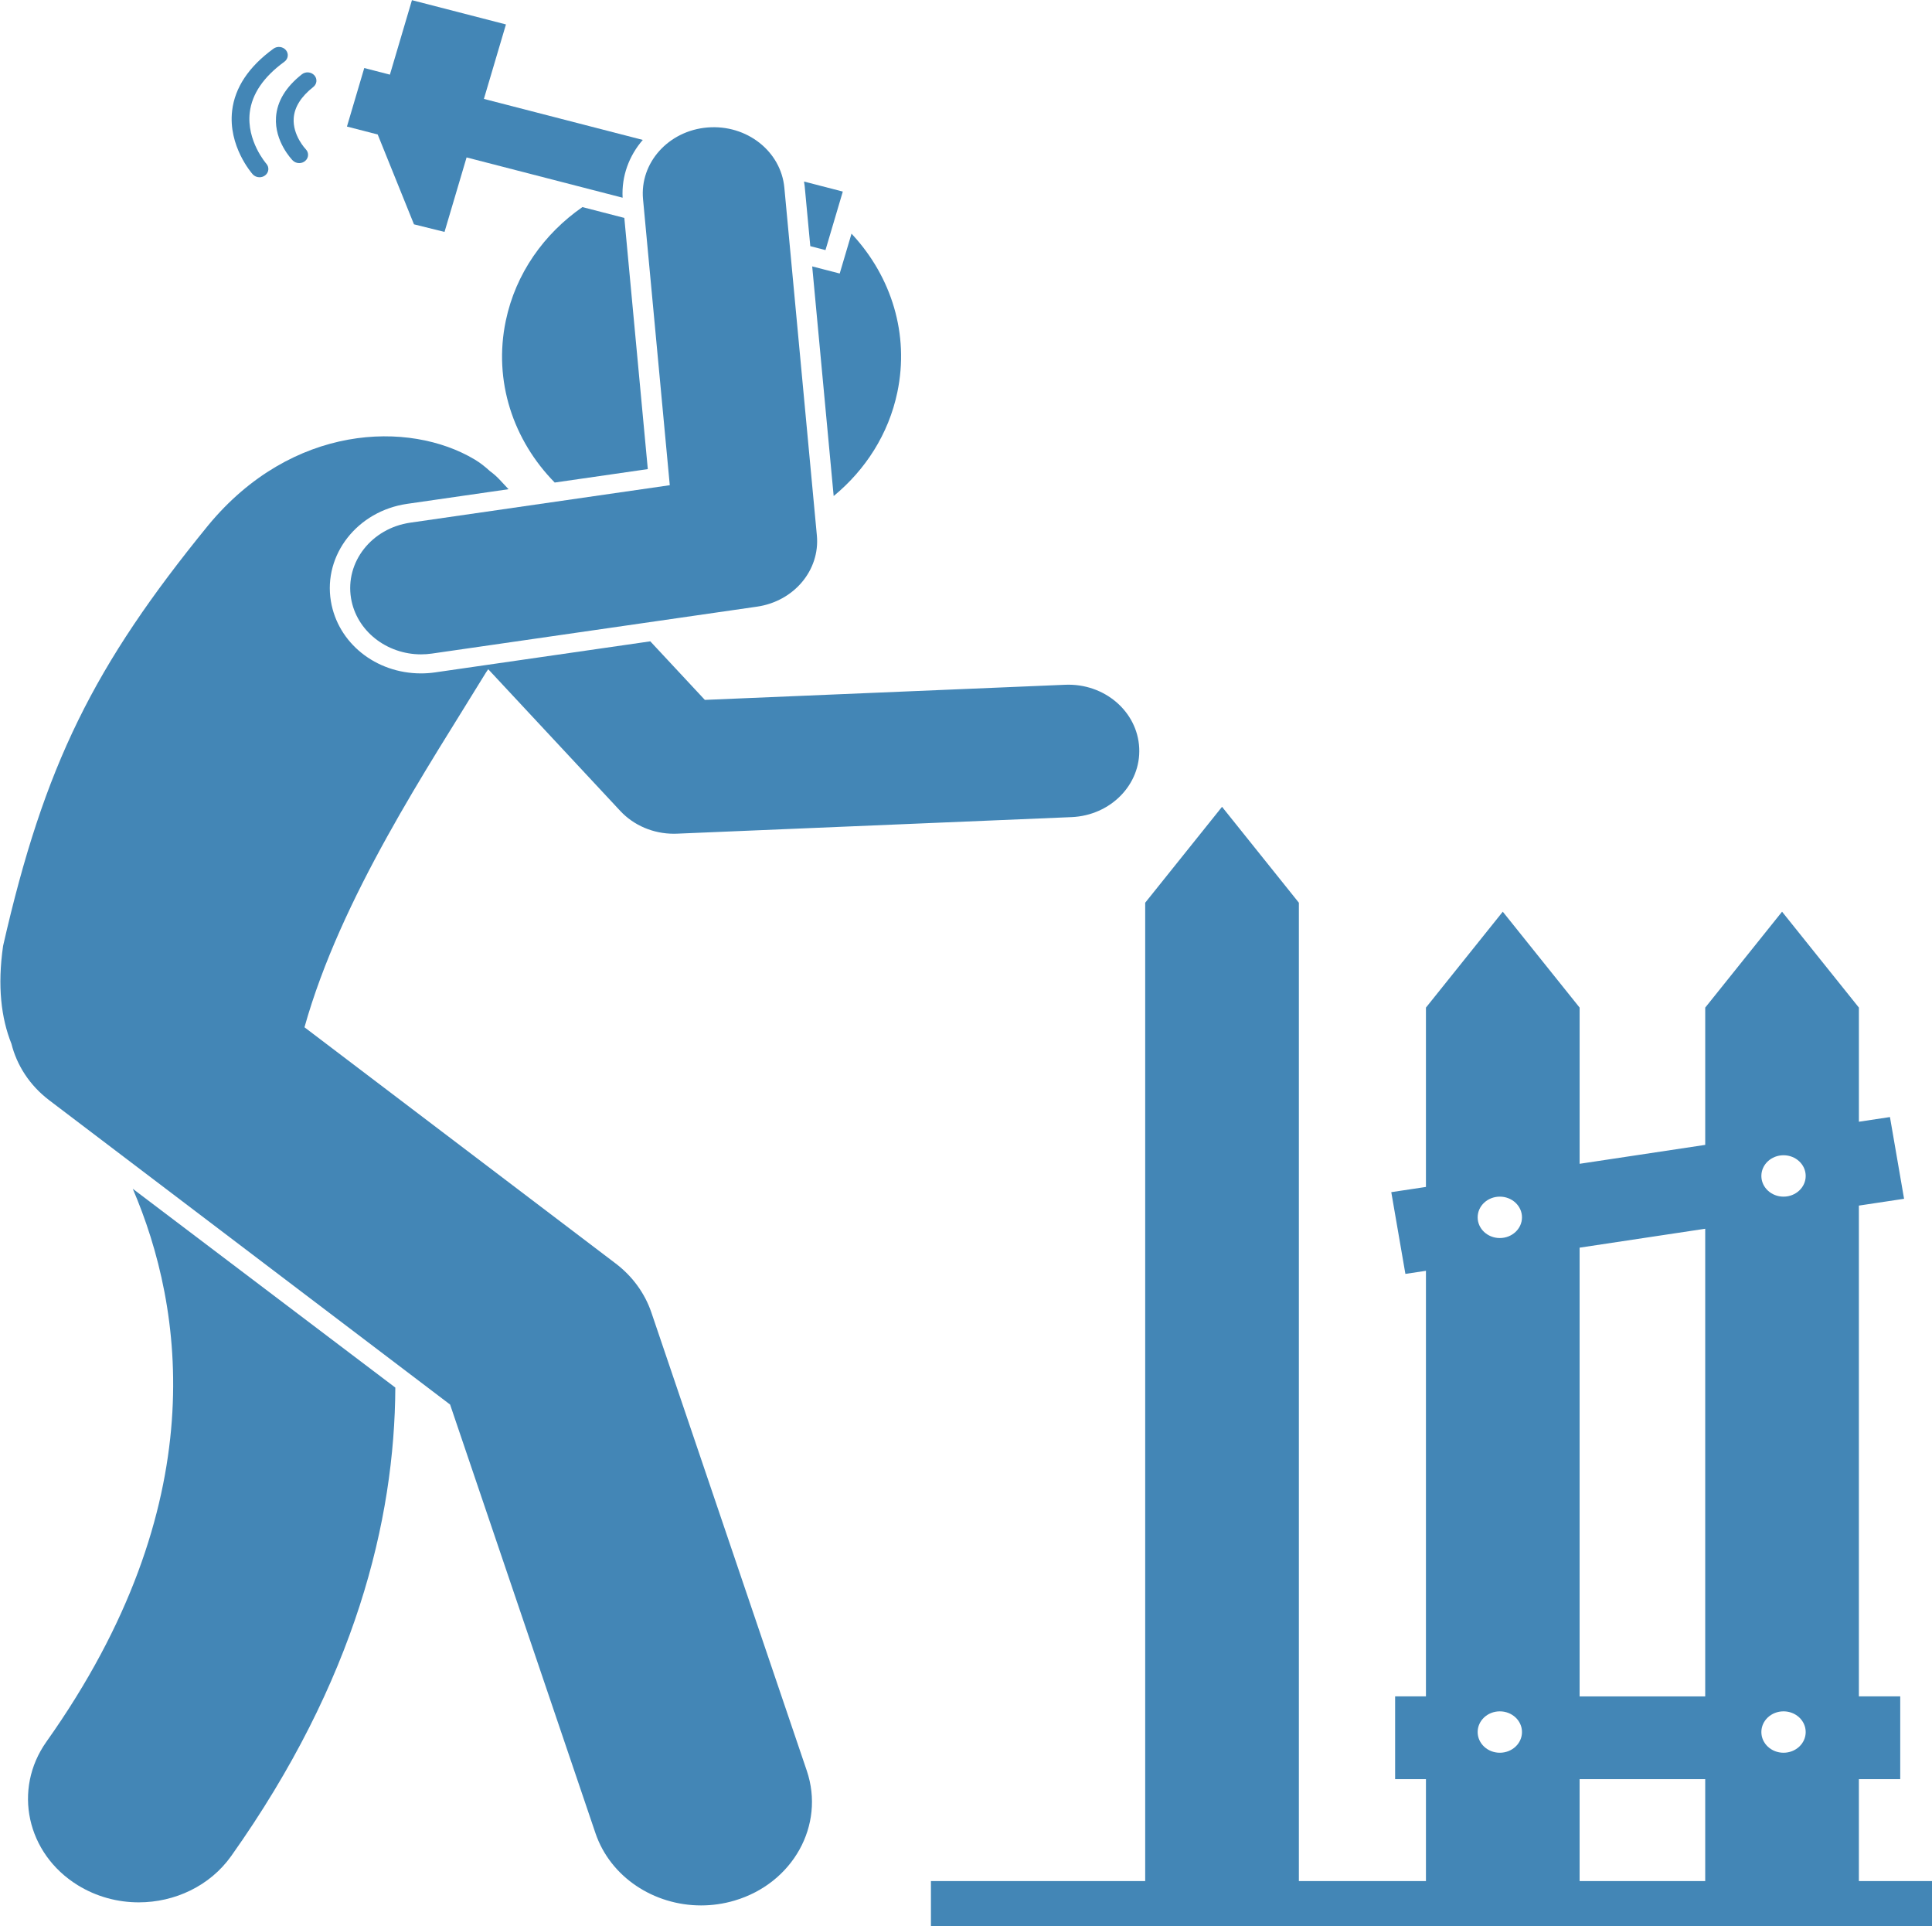 <?xml version="1.0" encoding="utf-8"?>
<svg xmlns="http://www.w3.org/2000/svg" viewBox="6.89 4.487 490.086 488.556" width="490.086px" height="488.556px" preserveAspectRatio="none"><g id="Layer_1" transform="matrix(2.249, 0, 0, 2.1, -511.863, -275.68)" style=""><g transform="matrix(1, 0, 0, 1, 230.704, 133.433)"><path d="m5.193 210.347c-3.812 5.756-2.236 13.512 3.52 17.324 2.124 1.407 4.52 2.08 6.89 2.08 4.053 0 8.028-1.968 10.434-5.6 14.014-21.161 18.439-40.575 18.507-56.576l-29.613-24.011c5.747 14.347 9.239 38.128-9.738 66.783z" style="fill: rgb(67, 134, 182);"/><path d="m5.511 132.874 4.605 3.744 40.606 33.008 16.396 51.768c1.688 5.326 6.609 8.729 11.914 8.729 1.25 0 2.522-.189 3.777-.587 6.581-2.084 10.227-9.11 8.143-15.691l-17.526-55.333c-.737-2.326-2.139-4.386-4.032-5.925l-35.1-28.532.005-.002c4.107-15.709 13.949-31.42 20.459-42.826.094-.135.173-.28.264-.417l14.899 17.123c1.523 1.75 3.726 2.749 6.035 2.749.12 0 .24-.002.36-.008l44.5-2c4.414-.199 7.831-3.938 7.632-8.352-.198-4.413-3.931-7.835-8.351-7.633l-40.641 1.827-6.154-7.073-24.273 3.751c-.523.081-1.056.122-1.583.122-5.11 0-9.388-3.67-10.17-8.727-.867-5.613 2.994-10.886 8.606-11.753l11.432-1.767-.99-1.138c-.342-.394-.717-.742-1.113-1.052-.522-.511-1.079-.991-1.711-1.396-7.41-4.744-20.617-4.307-30.068 7.958-12.895 16.938-18.479 28.915-23.128 50.791-.652 4.858-.216 8.714.94 11.815.611 2.594 2.04 5.016 4.267 6.827z" style="fill: rgb(67, 134, 182);"/><path d="m94.667 33.015-3.103-.858 2.422 27.736c3.583-3.163 6.194-7.483 7.182-12.537 1.375-7.028-.688-13.928-5.014-18.973-.052-.061-.104-.121-.156-.181z" style="fill: rgb(67, 134, 182);"/><path d="m70.374 26.3-4.728-1.307c-4.331 3.224-7.523 8.008-8.641 13.724-1.428 7.298.849 14.458 5.518 19.546l10.499-1.623z" style="fill: rgb(67, 134, 182);"/><path d="m70.181 23.86c-.131-2.617.731-5.072 2.274-6.98l-17.92-4.953 2.487-8.996-10.603-2.931-2.486 8.996-2.892-.799-1.953 7.068 3.469.959 4.092 10.852 3.445.916 2.488-8.997z" style="fill: rgb(67, 134, 182);"/><path d="m90.643 21.908c.025.181.057.36.073.544l.634 7.26 1.713.474 1.954-7.068z" style="fill: rgb(67, 134, 182);"/><path d="m46.234 63.108c-4.366.675-7.359 4.762-6.685 9.128.611 3.952 4.018 6.779 7.896 6.779.406 0 .817-.031 1.231-.095l36.667-5.667c4.163-.644 7.114-4.405 6.748-8.602l-3.667-42c-.384-4.4-4.241-7.658-8.666-7.274-4.401.384-7.657 4.264-7.273 8.666l3.016 34.542z" style="fill: rgb(67, 134, 182);"/><path d="m32.97 19.358c.197.214.465.322.734.322.241 0 .483-.087.675-.262.407-.371.435-1.003.065-1.411-.015-.017-1.5-1.682-1.36-3.765.09-1.333.832-2.597 2.207-3.756.422-.356.476-.987.12-1.409-.356-.423-.988-.477-1.409-.12-1.814 1.53-2.794 3.271-2.915 5.177-.185 2.941 1.799 5.132 1.883 5.224z" style="fill: rgb(67, 134, 182);"/><path d="m29.225 21.39c.225 0 .45-.075.637-.229.426-.352.485-.982.133-1.408-.022-.027-2.244-2.759-1.869-6.186.245-2.239 1.558-4.302 3.904-6.13.436-.339.514-.968.174-1.403s-.969-.514-1.403-.174c-2.788 2.173-4.356 4.693-4.663 7.49-.466 4.257 2.202 7.54 2.316 7.677.198.24.484.363.771.363z" style="fill: rgb(67, 134, 182);"/><path d="m104.956 227.181v5.5h113v-5.5h-8.334v-12.308h4.663v-10h-4.663v-59.278l5.096-.822-1.592-9.872-3.503.565v-13.785l-8.667-11.583-8.666 11.583v16.581l-14.167 2.285v-18.866l-8.667-11.583-8.666 11.583v21.661l-3.91.631 1.592 9.872 2.318-.374v51.401h-3.477v10h3.477v12.308h-14.333v-118.166l-8.667-11.583-8.666 11.583v118.167zm93.666-18c0-1.381 1.119-2.5 2.5-2.5s2.5 1.119 2.5 2.5-1.119 2.5-2.5 2.5c-1.38 0-2.5-1.119-2.5-2.5zm0-67.167c0-1.381 1.119-2.5 2.5-2.5s2.5 1.119 2.5 2.5-1.119 2.5-2.5 2.5c-1.38 0-2.5-1.119-2.5-2.5zm-27 5c0 1.381-1.119 2.5-2.5 2.5s-2.5-1.119-2.5-2.5 1.119-2.5 2.5-2.5 2.5 1.119 2.5 2.5zm6.5 3.662 14.167-2.285v56.482h-14.167zm-6.5 58.505c0 1.381-1.119 2.5-2.5 2.5s-2.5-1.119-2.5-2.5 1.119-2.5 2.5-2.5 2.5 1.119 2.5 2.5zm6.5 5.692h14.167v12.308h-14.167z" style="fill: rgb(67, 134, 182);"/></g></g></svg>